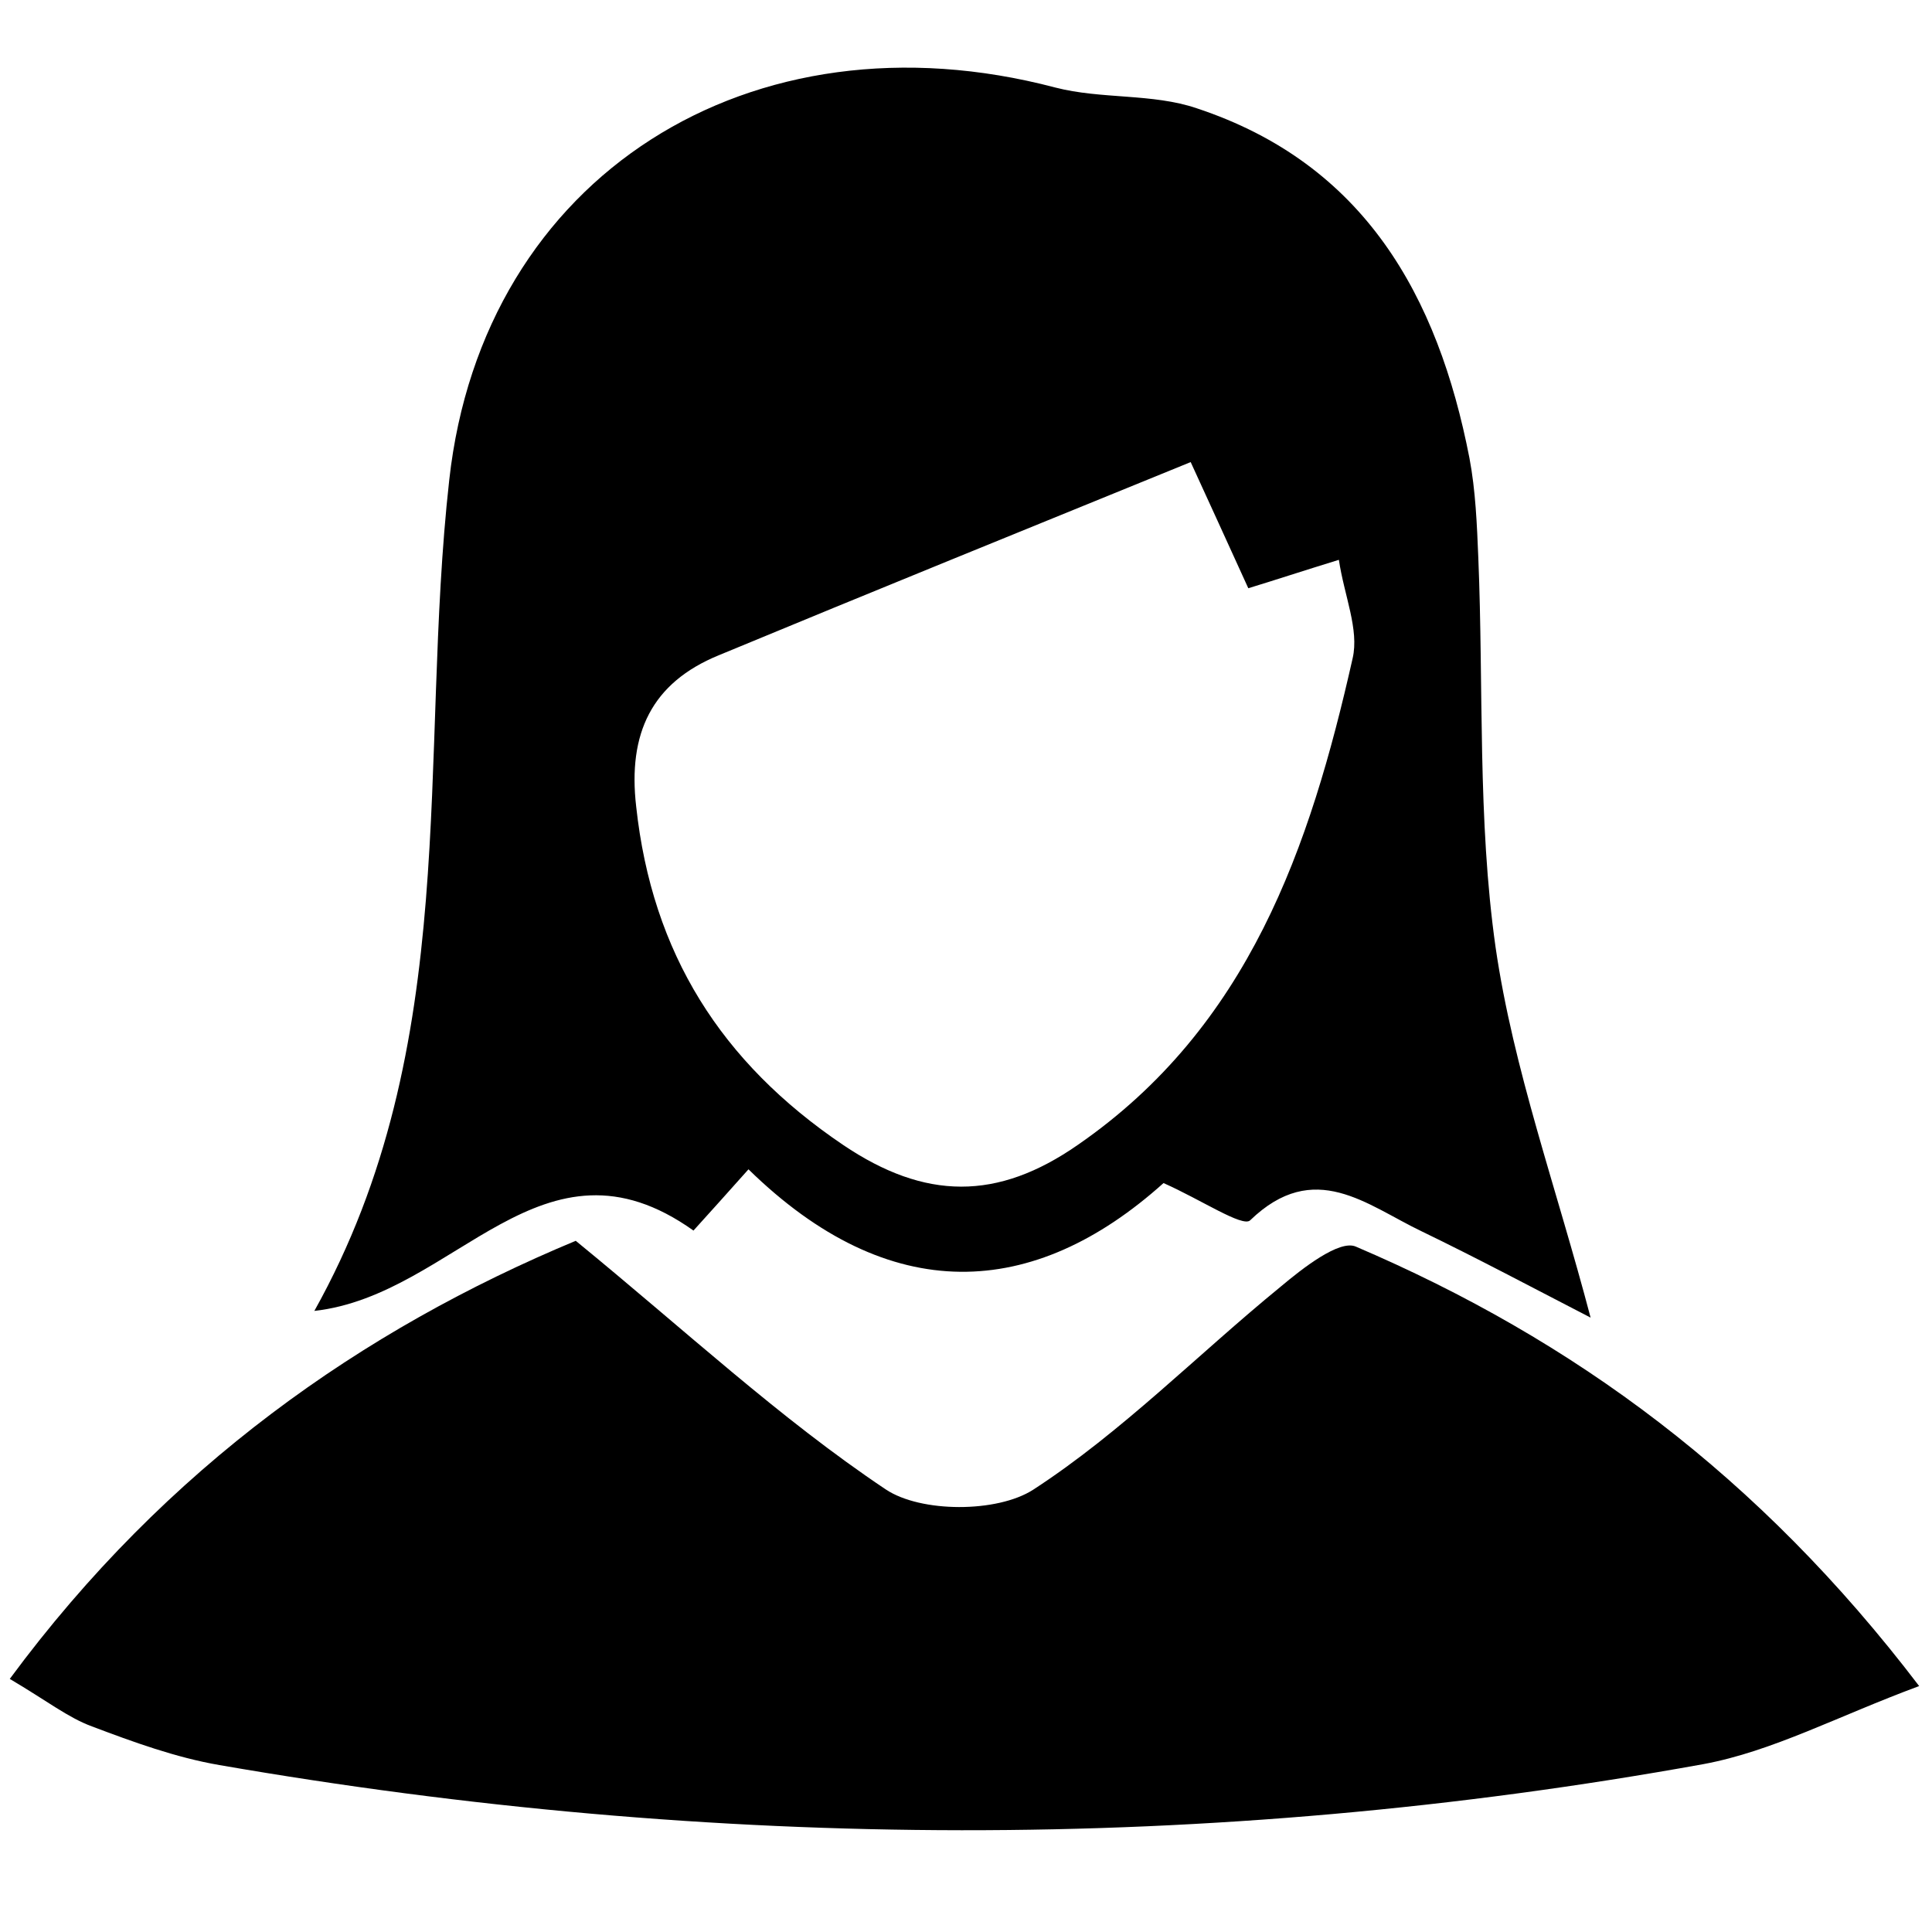 <?xml version="1.0" encoding="UTF-8"?>
<svg xmlns="http://www.w3.org/2000/svg" xmlns:xlink="http://www.w3.org/1999/xlink" width="17pt" height="17pt" viewBox="0 0 17 17" version="1.1">
<g id="surface1">
<path style=" stroke:none;fill-rule:nonzero;fill:rgb(0%,0%,0%);fill-opacity:1;" d="M 13.996 11.594 C 13.473 11.324 12.996 11.07 12.512 10.836 C 12.027 10.605 11.566 10.191 11 10.738 C 10.934 10.801 10.566 10.555 10.238 10.41 C 9.094 11.438 7.828 11.504 6.586 10.289 C 6.395 10.504 6.25 10.664 6.102 10.828 C 4.77 9.879 4.012 11.395 2.766 11.535 C 4.074 9.195 3.68 6.664 3.953 4.223 C 4.25 1.543 6.613 0.066 9.285 0.77 C 9.691 0.875 10.141 0.82 10.531 0.953 C 12.004 1.441 12.652 2.602 12.93 4.031 C 12.984 4.316 12.996 4.617 13.008 4.91 C 13.055 6.051 13 7.211 13.16 8.336 C 13.316 9.41 13.695 10.449 13.996 11.594 Z M 10.477 4.066 C 9.02 4.66 7.672 5.207 6.324 5.766 C 5.734 6.008 5.523 6.453 5.598 7.098 C 5.738 8.387 6.344 9.348 7.418 10.074 C 8.141 10.562 8.777 10.566 9.484 10.074 C 10.988 9.035 11.527 7.457 11.902 5.793 C 11.961 5.539 11.828 5.242 11.781 4.926 C 11.453 5.027 11.227 5.102 10.984 5.176 C 10.797 4.766 10.637 4.414 10.477 4.066 Z M 10.477 4.066 "/>
<path style=" stroke:none;fill-rule:nonzero;fill:rgb(0%,0%,0%);fill-opacity:1;" d="M 0.086 14.773 C 1.465 12.906 3.191 11.699 5.066 10.918 C 6.031 11.707 6.859 12.48 7.793 13.105 C 8.102 13.312 8.773 13.312 9.09 13.109 C 9.871 12.602 10.539 11.918 11.266 11.324 C 11.461 11.16 11.785 10.906 11.93 10.969 C 13.848 11.789 15.48 12.988 16.887 14.836 C 16.168 15.102 15.598 15.41 14.988 15.523 C 10.641 16.309 6.281 16.285 1.93 15.531 C 1.547 15.465 1.172 15.328 0.809 15.191 C 0.598 15.113 0.418 14.969 0.086 14.773 Z M 0.086 14.773 "/>
</g>
</svg>
